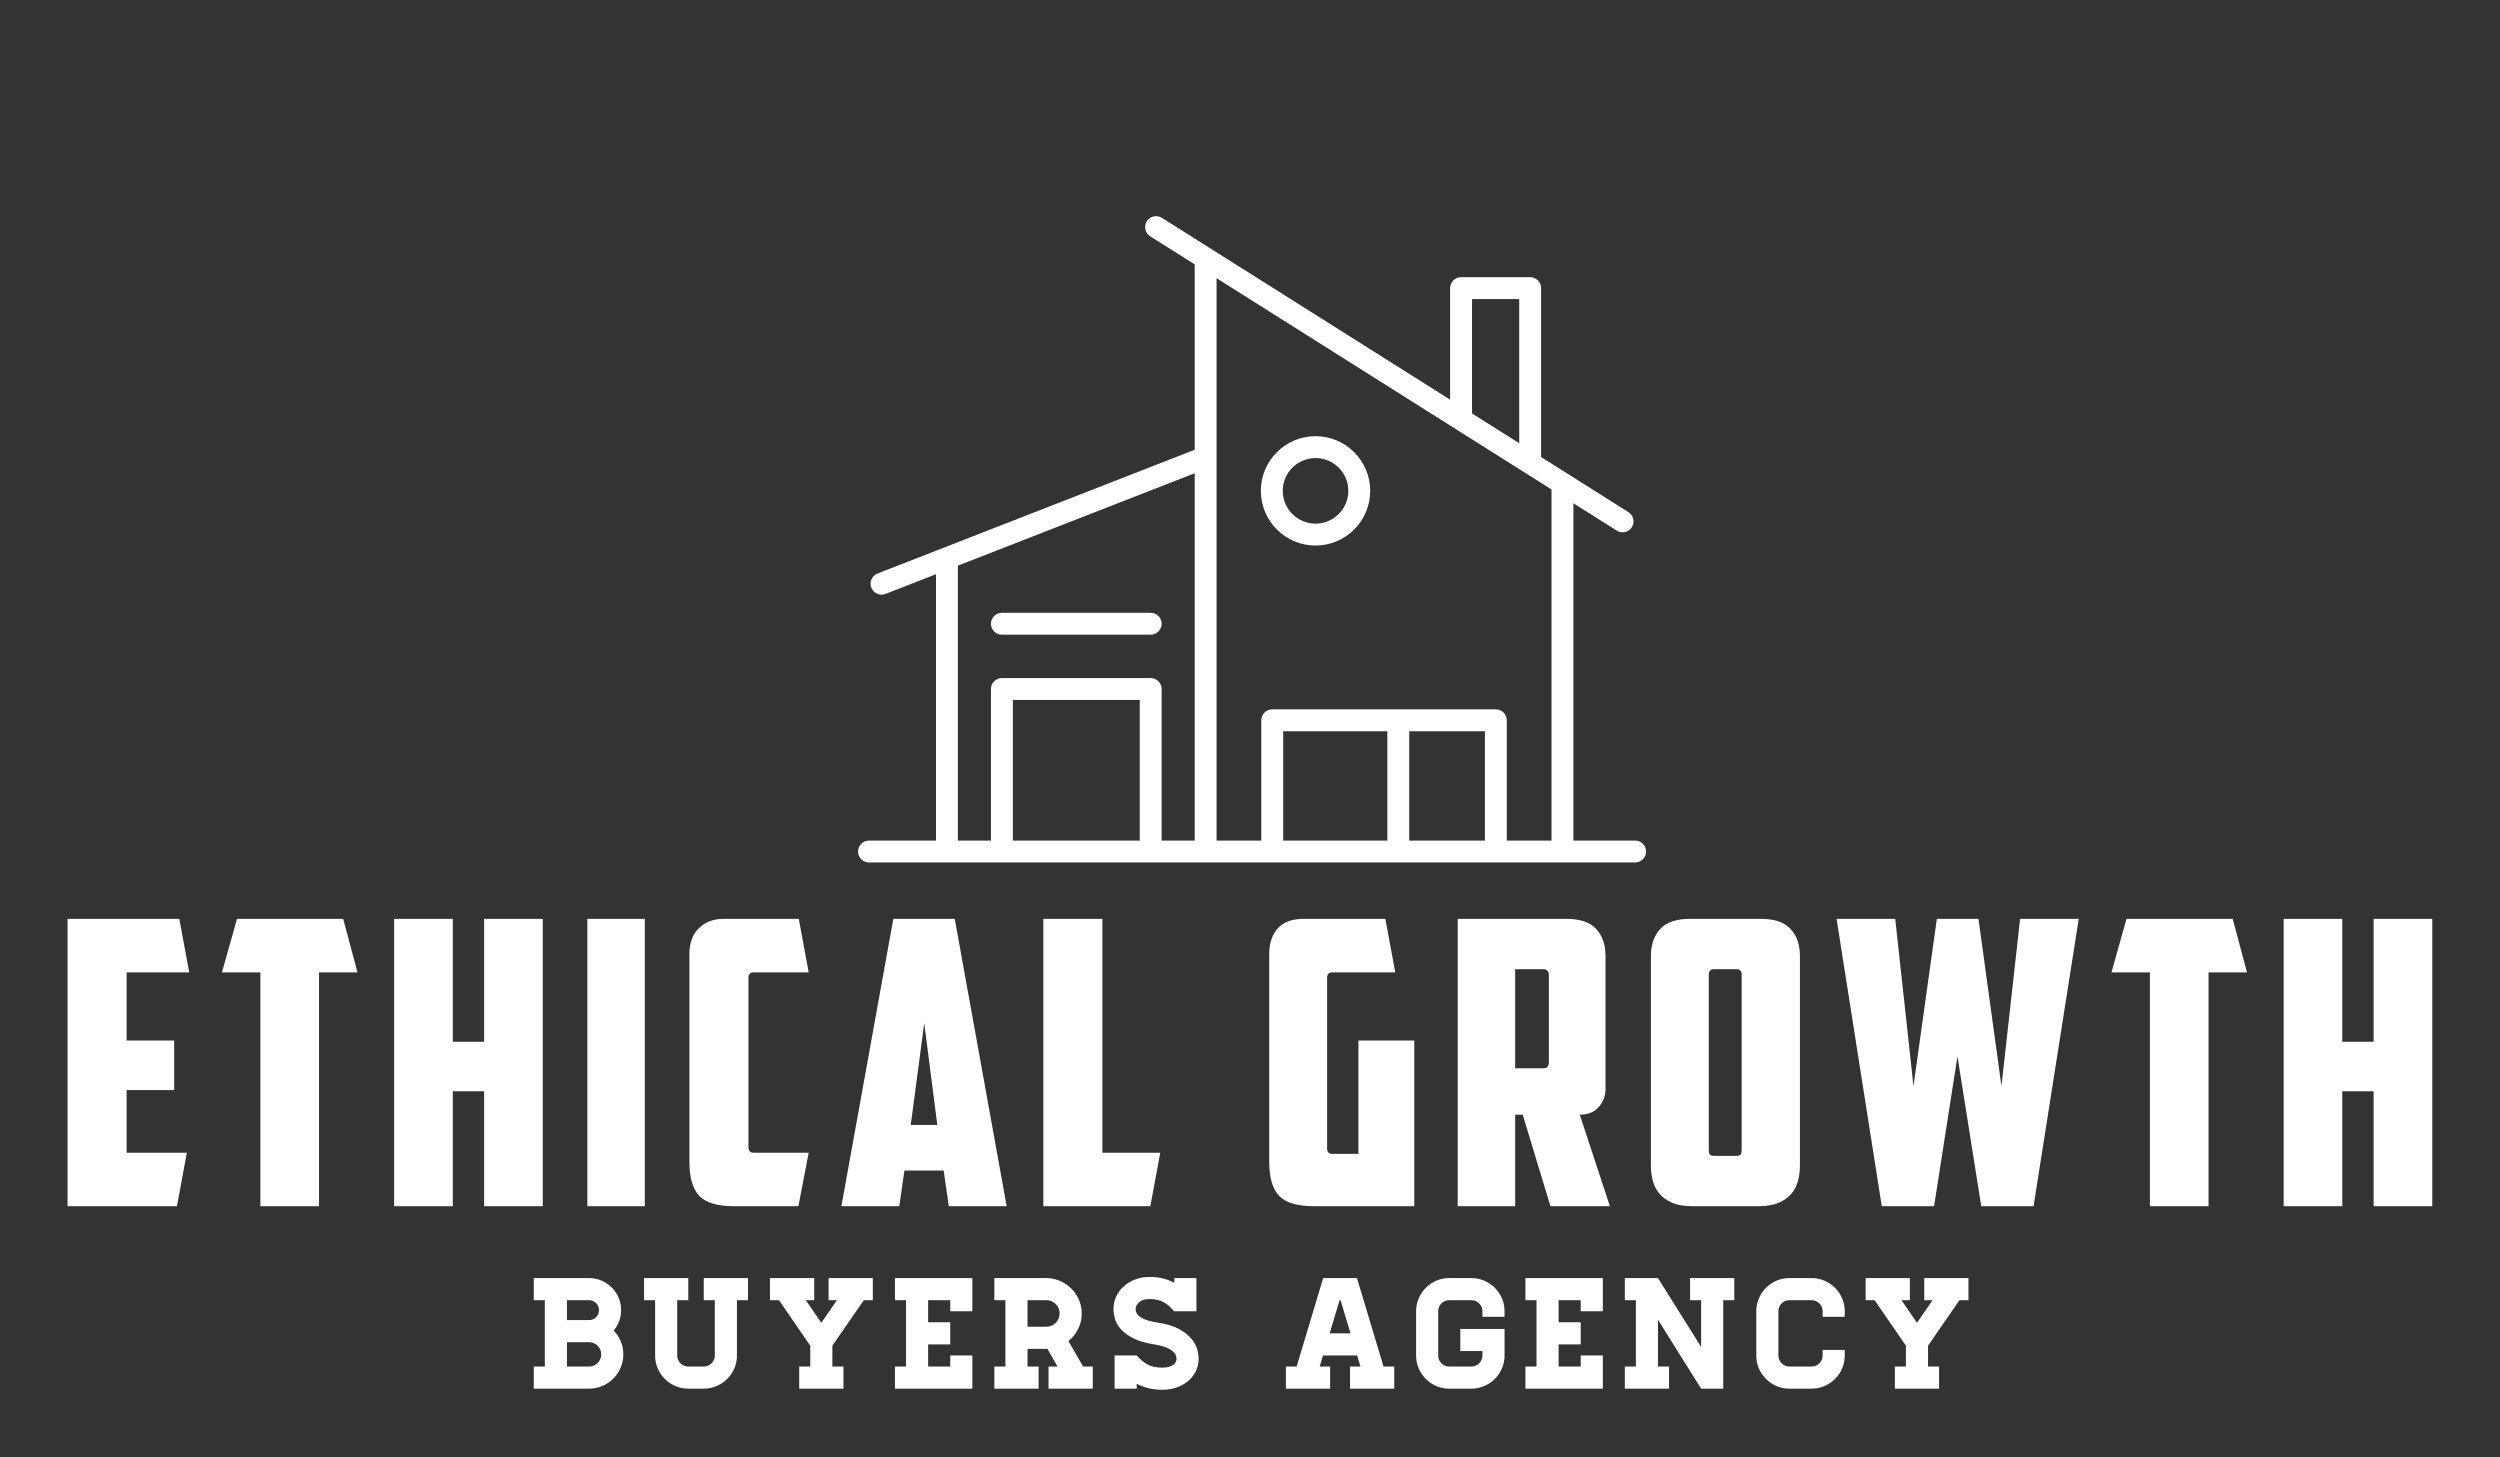<?xml version="1.0" encoding="UTF-8"?> <svg xmlns="http://www.w3.org/2000/svg" xmlns:xlink="http://www.w3.org/1999/xlink" version="1.1" width="3171.429" height="1848.79" viewBox="0 0 3171.429 1848.79"><rect x="0" y="0" width="3171.429" height="1848.79" fill="#333333" stroke="none"/><g transform="scale(8.571) translate(10, 10)"><defs id="SvgjsDefs2186"><linearGradient id="SvgjsLinearGradient2193"><stop id="SvgjsStop2194" stop-color="#b88746" offset="0"></stop><stop id="SvgjsStop2195" stop-color="#fdf5a6" offset="1"></stop></linearGradient><linearGradient id="SvgjsLinearGradient2196"><stop id="SvgjsStop2197" stop-color="#b88746" offset="0"></stop><stop id="SvgjsStop2198" stop-color="#fdf5a6" offset="1"></stop></linearGradient><linearGradient id="SvgjsLinearGradient2199"><stop id="SvgjsStop2200" stop-color="#b88746" offset="0"></stop><stop id="SvgjsStop2201" stop-color="#fdf5a6" offset="1"></stop></linearGradient></defs><g id="SvgjsG2187" transform="matrix(1.62,0,0,1.62,94.315,-11.178)" fill="#fff"><g xmlns="http://www.w3.org/2000/svg"><path d="M85,77.524h-5.641V46.709l3.959,2.497c0.165,0.104,0.35,0.154,0.532,0.154c0.332,0,0.656-0.165,0.847-0.466 c0.295-0.467,0.155-1.085-0.313-1.379l-7.977-5.031V27.05c0-0.552-0.447-1-1-1h-6.312c-0.553,0-1,0.448-1,1v10.191L41.763,20.63 c-0.469-0.295-1.085-0.154-1.379,0.312c-0.295,0.467-0.155,1.085,0.312,1.379l4.063,2.562v16.933L15.783,53.125 c-0.515,0.201-0.769,0.781-0.568,1.295c0.154,0.396,0.532,0.637,0.933,0.637c0.12,0,0.243-0.021,0.363-0.068l4.613-1.801v24.337H15 c-0.553,0-1,0.447-1,1s0.447,1,1,1h70c0.553,0,1-0.447,1-1S85.553,77.524,85,77.524z M70.097,28.05h4.312v13.172l-4.312-2.72V28.05 z M77.359,45.447v32.077h-4.086V66.536c0-0.553-0.447-1-1-1h-20.43c-0.553,0-1,0.447-1,1v10.988h-4.086V26.145L77.359,45.447z M52.844,67.536h9.516v9.988h-9.516V67.536z M64.359,67.536h6.914v9.988h-6.914V67.536z M23.124,52.407l21.634-8.444v33.562h-3.021 V63.677c0-0.553-0.447-1-1-1H27.144c-0.552,0-1,0.447-1,1v13.848h-3.02V52.407z M28.144,64.677h11.594v12.848H28.144V64.677z"></path><path d="M27.144,58.715h13.594c0.553,0,1-0.447,1-1s-0.447-1-1-1H27.144c-0.552,0-1,0.447-1,1 S26.592,58.715,27.144,58.715z"></path><path d="M55.798,50.569c2.755,0,4.996-2.241,4.996-4.996c0-2.754-2.241-4.996-4.996-4.996s-4.996,2.241-4.996,4.996 C50.802,48.328,53.043,50.569,55.798,50.569z M55.798,42.577c1.652,0,2.996,1.344,2.996,2.996s-1.344,2.996-2.996,2.996 s-2.996-1.344-2.996-2.996S54.146,42.577,55.798,42.577z"></path></g></g><g id="SvgjsG2188" transform="matrix(2.933,0,0,2.933,-1.76,109.868)" fill="#fff"><path d="M0.6 5.5 l5.64 0 l0.5 2.7 l-3.16 0 l0 3.44 l2.4 0 l0 2.5 l-2.4 0 l0 3.16 l3.04 0 l-0.5 2.7 l-5.52 0 l0 -14.5 z M14.51 5.5 l0.72 2.7 l-1.94 0 l0 11.8 l-2.96 0 l0 -11.8 l-1.94 0 l0.76 -2.7 l5.36 0 z M24.58 20 l-2.96 0 l0 -5.8 l-1.58 0 l0 5.8 l-2.96 0 l0 -14.5 l2.96 0 l0 6.2 l1.58 0 l0 -6.2 l2.96 0 l0 14.5 z M26.83 5.5 l2.9 0 l0 14.5 l-2.9 0 l0 -14.5 z M34.24 20 c-0.84 0 -1.427 -0.173 -1.76 -0.52 s-0.5 -0.92 -0.5 -1.72 l0 -10.48 c0 -0.573 0.163 -1.013 0.49 -1.32 s0.73 -0.46 1.21 -0.46 l3.82 0 l0.5 2.7 l-2.78 0 c-0.173 0 -0.26 0.093 -0.26 0.28 l0 8.54 c0 0.187 0.087 0.28 0.26 0.28 l2.78 0 l-0.52 2.7 l-3.24 0 z M42.83 18.2 l-0.26 1.8 l-2.92 0 l2.62 -14.5 l3.1 0 l2.62 14.5 l-2.92 0 l-0.26 -1.8 l-1.98 0 z M43.15 15.9 l1.34 0 l-0.66 -5.14 z M49.84 5.5 l2.98 0 l0 11.8 l2.92 0 l-0.5 2.7 l-5.4 0 l0 -14.5 z M61.24 7.26 c0 -0.533 0.143 -0.96 0.43 -1.28 s0.717 -0.48 1.29 -0.48 l4.14 0 l0.5 2.7 l-3.18 0 c-0.173 0 -0.26 0.093 -0.26 0.28 l0 8.6 c0 0.187 0.087 0.28 0.26 0.28 l1.32 0 l0 -5.72 l2.82 0 l0 8.36 l-5.06 0 c-0.84 0 -1.427 -0.173 -1.76 -0.52 s-0.5 -0.92 -0.5 -1.72 l0 -10.5 z M73.65 8.04 l0 5 l1.42 0 c0.187 0 0.28 -0.1 0.28 -0.3 l0 -4.4 c0 -0.2 -0.093 -0.3 -0.28 -0.3 l-1.42 0 z M78.21 14.1 c0 0.32 -0.11 0.613 -0.33 0.88 s-0.543 0.4 -0.97 0.4 l1.52 4.62 l-3 0 l-1.4 -4.62 l-0.38 0 l0 4.62 l-2.9 0 l0 -14.5 l5.5 0 c0.68 0 1.177 0.17 1.49 0.51 s0.47 0.797 0.47 1.37 l0 6.72 z M83.68 8.04 c-0.173 0 -0.26 0.093 -0.26 0.28 l0 8.84 c0 0.107 0.017 0.183 0.05 0.23 s0.11 0.07 0.23 0.07 l1.1 0 c0.12 0 0.197 -0.023 0.23 -0.07 s0.05 -0.123 0.05 -0.23 l0 -8.84 c0 -0.187 -0.087 -0.28 -0.26 -0.28 l-1.14 0 z M88.02 17.94 c0 0.28 -0.033 0.543 -0.1 0.79 s-0.18 0.463 -0.34 0.65 s-0.373 0.337 -0.64 0.45 s-0.6 0.17 -1 0.17 l-3.36 0 c-0.4 0 -0.733 -0.057 -1 -0.17 s-0.48 -0.263 -0.64 -0.45 s-0.273 -0.403 -0.34 -0.65 s-0.1 -0.51 -0.1 -0.79 l0 -10.56 c0 -0.573 0.157 -1.03 0.47 -1.37 s0.81 -0.51 1.49 -0.51 l3.6 0 c0.68 0 1.177 0.17 1.49 0.51 s0.47 0.797 0.47 1.37 l0 10.56 z M99.13 5.5 l2.96 0 l-2.28 14.5 l-2.64 0 l-1.2 -7.56 l-1.18 7.56 l-2.64 0 l-2.28 -14.5 l2.96 0 l0.92 8.44 l1.18 -8.44 l2.1 0 l1.16 8.44 z M109.86 5.5 l0.72 2.7 l-1.94 0 l0 11.8 l-2.96 0 l0 -11.8 l-1.94 0 l0.76 -2.7 l5.36 0 z M119.93 20 l-2.96 0 l0 -5.8 l-1.58 0 l0 5.8 l-2.96 0 l0 -14.5 l2.96 0 l0 6.2 l1.58 0 l0 -6.2 l2.96 0 l0 14.5 z"></path></g><g id="SvgjsG2189" transform="matrix(1.169,0,0,1.169,69,172.15)" fill="#fff"><path d="M10.12 12.66 c0.387 0.387 0.687 0.837 0.9 1.35 s0.32 1.063 0.32 1.65 c0 0.6 -0.113 1.163 -0.34 1.69 s-0.537 0.987 -0.93 1.38 s-0.853 0.703 -1.38 0.93 s-1.09 0.34 -1.69 0.34 l-7 0 l0 -2.8 l1.4 0 l0 -8.4 l-1.4 0 l0 -2.8 l7 0 c0.56 0 1.087 0.107 1.58 0.32 s0.923 0.503 1.29 0.87 s0.657 0.797 0.87 1.29 s0.32 1.02 0.32 1.58 c0 0.493 -0.083 0.96 -0.25 1.4 s-0.397 0.84 -0.69 1.2 z M4.2 8.8 l0 2.52 l2.8 0 c0.347 0 0.643 -0.123 0.89 -0.37 s0.37 -0.543 0.37 -0.89 s-0.123 -0.643 -0.37 -0.89 s-0.543 -0.37 -0.89 -0.37 l-2.8 0 z M7 17.2 c0.427 0 0.79 -0.15 1.09 -0.45 s0.45 -0.663 0.45 -1.09 s-0.15 -0.79 -0.45 -1.09 s-0.663 -0.45 -1.09 -0.45 l-2.8 0 l0 3.08 l2.8 0 z M27.124 6 l0 2.8 l-1.4 0 l0 7 c0 0.587 -0.11 1.133 -0.33 1.64 s-0.52 0.95 -0.9 1.33 s-0.827 0.68 -1.34 0.9 s-1.057 0.33 -1.63 0.33 l-1.96 0 c-0.587 0 -1.133 -0.11 -1.64 -0.33 s-0.95 -0.52 -1.33 -0.9 s-0.68 -0.823 -0.9 -1.33 s-0.33 -1.053 -0.33 -1.64 l0 -7 l-1.4 0 l0 -2.8 l5.6 0 l0 2.8 l-1.4 0 l0 7 c0 0.387 0.137 0.717 0.41 0.99 s0.603 0.41 0.99 0.41 l1.96 0 c0.387 0 0.717 -0.137 0.99 -0.41 s0.41 -0.603 0.41 -0.99 l0 -7 l-1.4 0 l0 -2.8 l5.6 0 z M37.808 14.56 l0 2.64 l1.4 0 l0 2.8 l-5.6 0 l0 -2.8 l1.4 0 l0 -2.64 l-3.96 -5.76 l-1.14 0 l0 -2.8 l5.6 0 l0 2.8 l-1.06 0 l1.96 2.86 l1.98 -2.86 l-1.06 0 l0 -2.8 l5.6 0 l0 2.8 l-1.14 0 z M55.532 6 l0 4.2 l-2.8 0 l0 -1.4 l-2.8 0 l0 2.8 l2.8 0 l0 2.8 l-2.8 0 l0 2.8 l2.8 0 l0 -1.4 l2.8 0 l0 4.2 l-9.8 0 l0 -2.8 l1.4 0 l0 -8.4 l-1.4 0 l0 -2.8 l9.8 0 z M70.776 17.2 l-0 2.8 l-5.6 0 l0 -2.8 l1.14 0 l-1.28 -2.24 l-2.52 0 l0 2.24 l1.4 0 l0 2.8 l-5.6 0 l0 -2.8 l1.4 0 l0 -8.4 l-1.4 0 l0 -2.8 l6.64 0 c0.613 0.013 1.187 0.14 1.72 0.38 s1 0.56 1.4 0.96 s0.717 0.87 0.95 1.41 s0.35 1.117 0.35 1.73 c0 0.72 -0.153 1.38 -0.46 1.98 s-0.713 1.107 -1.22 1.52 l1.86 3.22 l1.22 0 z M62.516 12.16 l2.38 -0 c0.467 0 0.863 -0.163 1.19 -0.49 s0.49 -0.723 0.49 -1.19 s-0.163 -0.863 -0.49 -1.19 s-0.723 -0.49 -1.19 -0.49 l-2.38 0 l0 3.36 z M79 11.64 c1.16 0.173 2.083 0.457 2.77 0.85 s1.21 0.82 1.57 1.28 s0.59 0.913 0.69 1.36 s0.15 0.81 0.15 1.09 c0 0.56 -0.117 1.08 -0.35 1.56 s-0.553 0.893 -0.96 1.24 s-0.887 0.62 -1.44 0.82 s-1.157 0.3 -1.81 0.3 c-0.68 0 -1.29 -0.07 -1.83 -0.21 s-1.023 -0.323 -1.45 -0.55 l0 0.62 l-2.8 0 l0 -4.2 l2.8 0 c0.24 0.267 0.477 0.497 0.71 0.69 s0.473 0.353 0.72 0.48 s0.52 0.22 0.82 0.28 s0.643 0.09 1.03 0.09 c0.507 0 0.927 -0.103 1.26 -0.31 s0.5 -0.477 0.5 -0.81 c0 -0.28 -0.087 -0.523 -0.26 -0.73 s-0.397 -0.383 -0.67 -0.53 s-0.573 -0.263 -0.9 -0.35 s-0.65 -0.157 -0.97 -0.21 c-1.133 -0.173 -2.04 -0.44 -2.72 -0.8 s-1.203 -0.753 -1.57 -1.18 s-0.607 -0.863 -0.72 -1.31 s-0.17 -0.843 -0.17 -1.19 c0 -0.573 0.117 -1.107 0.35 -1.6 s0.557 -0.923 0.97 -1.29 s0.893 -0.653 1.44 -0.86 s1.14 -0.31 1.78 -0.31 c0.68 0 1.273 0.067 1.78 0.2 s0.967 0.313 1.38 0.54 l0 -0.6 l2.8 0 l0 4.2 l-2.82 0 c-0.227 -0.253 -0.447 -0.477 -0.66 -0.67 s-0.44 -0.353 -0.68 -0.48 s-0.503 -0.223 -0.79 -0.29 s-0.623 -0.1 -1.01 -0.1 c-0.56 0 -0.99 0.133 -1.29 0.4 s-0.45 0.553 -0.45 0.86 c0 0.867 0.933 1.44 2.8 1.72 z M108.948 17.2 l0 2.8 l-5.6 0 l0 -2.8 l1.32 0 l-0.42 -1.4 l-4.32 0 l-0.42 1.4 l1.32 0 l0 2.8 l-5.6 0 l0 -2.8 l1.36 0 l3.36 -11.2 l4.28 0 l3.36 11.2 l1.36 0 z M103.408 13 l-1.26 -4.2 l-0.12 0 l-1.26 4.2 l2.64 0 z M120.112 10.9 l0 -0.7 c0 -0.387 -0.137 -0.717 -0.41 -0.99 s-0.603 -0.41 -0.99 -0.41 l-2.8 0 c-0.387 0 -0.717 0.137 -0.99 0.41 s-0.41 0.603 -0.41 0.99 l0 5.6 c0 0.387 0.137 0.717 0.41 0.99 s0.603 0.41 0.99 0.41 l2.8 0 c0.387 0 0.717 -0.137 0.99 -0.41 s0.41 -0.603 0.41 -0.99 l0 -0.56 l-2.8 0 l0 -2.8 l5.6 0 l0 3.36 c0 0.587 -0.11 1.133 -0.33 1.64 s-0.52 0.95 -0.9 1.33 s-0.827 0.68 -1.34 0.9 s-1.057 0.33 -1.63 0.33 l-2.8 0 c-0.587 0 -1.133 -0.11 -1.64 -0.33 s-0.95 -0.52 -1.33 -0.9 s-0.68 -0.823 -0.9 -1.33 s-0.33 -1.053 -0.33 -1.64 l0 -5.6 c0 -0.573 0.11 -1.117 0.33 -1.63 s0.52 -0.96 0.9 -1.34 s0.823 -0.68 1.33 -0.9 s1.053 -0.33 1.64 -0.33 l2.8 0 c0.573 0 1.117 0.11 1.63 0.33 s0.96 0.52 1.34 0.9 s0.68 0.827 0.9 1.34 s0.33 1.057 0.33 1.63 l0 0.7 l-2.8 0 z M135.356 6 l0 4.2 l-2.8 0 l0 -1.4 l-2.8 0 l0 2.8 l2.8 0 l0 2.8 l-2.8 0 l0 2.8 l2.8 0 l0 -1.4 l2.8 0 l0 4.2 l-9.8 0 l0 -2.8 l1.4 0 l0 -8.4 l-1.4 0 l0 -2.8 l9.8 0 z M152 6 l0 2.8 l-1.4 0 l0 11.2 l-2.8 0 l-5.46 -8.72 l0 5.92 l1.4 0 l0 2.8 l-5.6 0 l0 -2.8 l1.4 0 l0 -8.4 l-1.4 0 l0 -2.8 l4.2 0 l5.46 8.72 l0 -5.92 l-1.4 0 l0 -2.8 l5.6 0 z M163.184 10.9 l0 -0.7 c0 -0.387 -0.137 -0.717 -0.41 -0.99 s-0.603 -0.41 -0.99 -0.41 l-2.8 0 c-0.387 0 -0.717 0.137 -0.99 0.41 s-0.41 0.603 -0.41 0.99 l0 5.6 c0 0.387 0.137 0.717 0.41 0.99 s0.603 0.41 0.99 0.41 l2.8 0 c0.387 0 0.717 -0.137 0.99 -0.41 s0.41 -0.603 0.41 -0.99 l0 -0.7 l2.8 0 l0 0.7 c0 0.587 -0.11 1.133 -0.33 1.64 s-0.52 0.95 -0.9 1.33 s-0.827 0.68 -1.34 0.9 s-1.057 0.33 -1.63 0.33 l-2.8 0 c-0.587 0 -1.133 -0.11 -1.64 -0.33 s-0.95 -0.52 -1.33 -0.9 s-0.68 -0.823 -0.9 -1.33 s-0.33 -1.053 -0.33 -1.64 l0 -5.6 c0 -0.573 0.11 -1.117 0.33 -1.63 s0.52 -0.96 0.9 -1.34 s0.823 -0.68 1.33 -0.9 s1.053 -0.33 1.64 -0.33 l2.8 0 c0.573 0 1.117 0.11 1.63 0.33 s0.96 0.52 1.34 0.9 s0.68 0.827 0.9 1.34 s0.33 1.057 0.33 1.63 l0 0.7 l-2.8 0 z M176.528 14.56 l0 2.64 l1.4 0 l0 2.8 l-5.6 0 l0 -2.8 l1.4 0 l0 -2.64 l-3.96 -5.76 l-1.14 0 l0 -2.8 l5.6 0 l0 2.8 l-1.06 0 l1.96 2.86 l1.98 -2.86 l-1.06 0 l0 -2.8 l5.6 0 l0 2.8 l-1.14 0 z"></path></g></g></svg> 